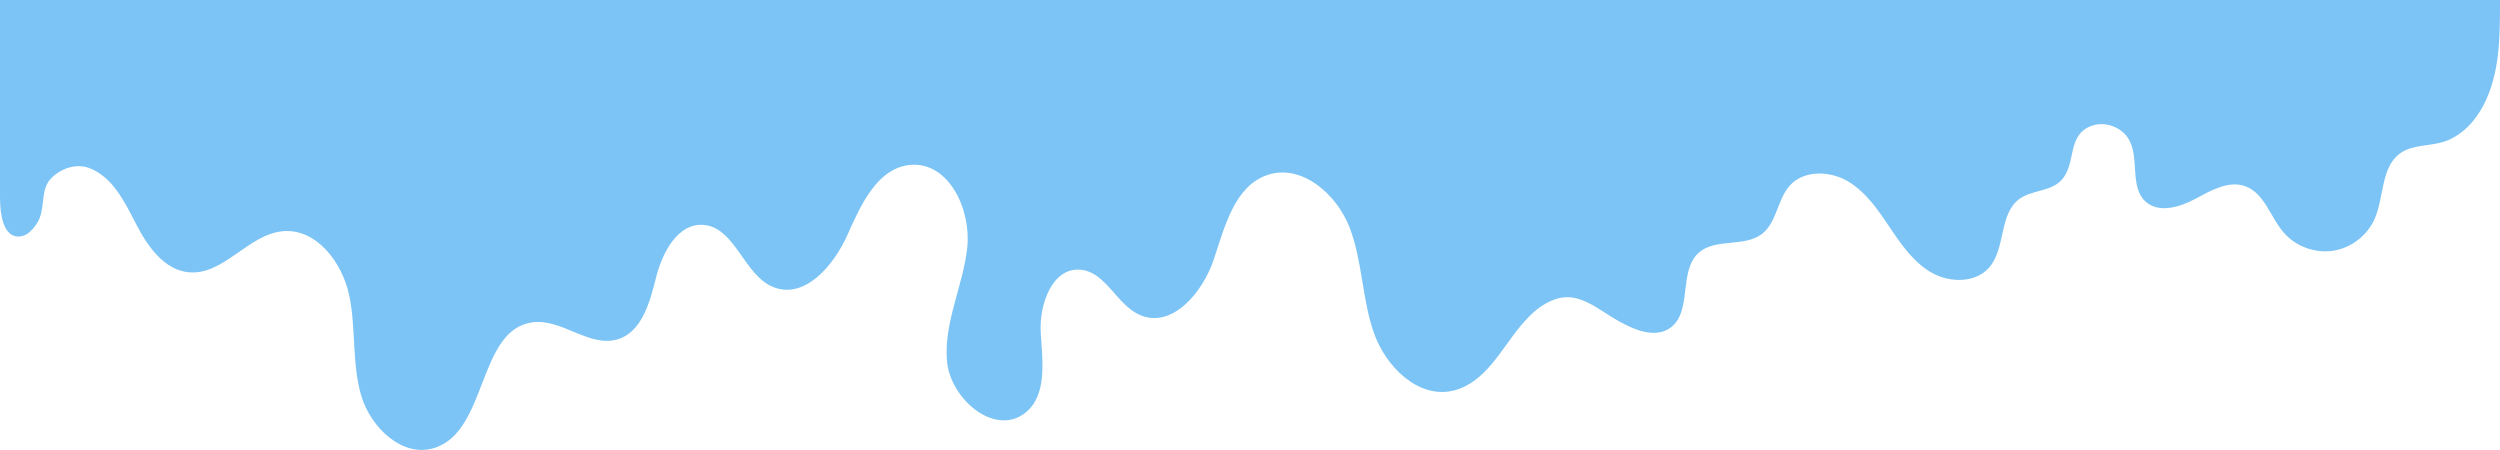 <?xml version="1.0" encoding="utf-8"?>
<!-- Generator: Adobe Illustrator 27.0.0, SVG Export Plug-In . SVG Version: 6.00 Build 0)  -->
<svg version="1.1" id="Layer_1" xmlns="http://www.w3.org/2000/svg" xmlns:xlink="http://www.w3.org/1999/xlink" x="0px" y="0px"
	 viewBox="0 0 5000 900" style="enable-background:new 0 0 5000 900;" xml:space="preserve">
<style type="text/css">
	.st0{fill:#7CC4F5;}
</style>
<path class="st0" d="M5000,0c0,72.3,0.4,146.9-33.5,211.3c-17.4,33.1-45.4,62.3-81.2,72.9c-27.9,8.2-59.8,5.2-83.8,21.6
	c-40.1,27.5-32.8,88.1-52.5,132.5c-14.9,33.3-47.5,58.1-83.6,63.3c-36.1,5.3-74.5-9.1-98.2-36.7c-26.5-30.9-38.3-78.5-76.6-92.4
	c-33.3-12.1-68.6,8.4-99.9,25.2s-73.1,29.3-99.4,5.6c-32.4-29.2-12-85.7-33.2-123.8c-14.3-25.6-48.5-38-75.9-27.5
	c-49.7,19.1-28.5,76.3-60,109c-21.3,22.1-58.6,18.9-83.5,37c-40.9,29.9-27,98-59.9,136.5c-27.2,31.8-78.8,31.6-115.2,11
	s-61.1-56.5-84.4-91.2c-23.3-34.7-47.7-70.7-83.8-91.9c-36.1-21.1-87.5-22.4-115.6,8.5c-25.2,27.8-25.9,73.6-55.5,96.7
	c-35.4,27.6-93.6,8-127,38c-41,36.9-12,118.3-56.9,150.2c-30.9,21.9-73.2,3.4-106.1-15.3c-38.2-21.7-75.9-57.2-121.3-42.8
	c-30.7,9.7-52.2,30.7-72.4,54.9c-38.5,46.2-70.6,113.6-134.3,128.7c-70.1,16.5-135.2-48.3-158.8-116.3c-23.6-68-22.5-143-48.4-210.2
	c-25.9-67.2-96.6-128.1-164.7-104.7c-65.4,22.5-84.8,102.8-106.7,168.4c-21.9,65.6-82.2,138.2-146.2,112.2
	c-47.7-19.4-69.4-87.1-120.7-91.3c-56.6-4.7-82.9,70.1-79.3,126.8c3.6,56.7,13.3,125-31.6,159.9c-60.5,47.1-149.7-28.1-156-104.5
	c-6.3-76.4,31.9-149.2,40.5-225.4c8.6-76.2-36.1-172.2-112.5-166.5c-66.4,5-100.1,79.4-127.1,140.2c-27,60.8-84.5,128.4-146.7,104.8
	c-60.5-22.9-76.8-120-141.3-124.9c-51.2-3.8-82.1,55-94.6,104.8s-28.3,109.9-77.6,124.2c-56,16.3-110.6-41.3-168.5-34.3
	c-110.9,13.4-90.4,216.8-196.6,251.2c-64,20.8-128.3-40.3-147.2-105c-18.8-64.6-10-134.3-23.9-200.1
	c-13.9-65.9-65.5-134.1-132.5-128.2c-69.2,6.1-118.2,87.9-187.4,82.2c-49.9-4-83.4-52-106.3-96.5c-22.9-44.5-47.2-94.8-94.2-112.2
	c-26.3-9.8-58.1,1.6-76.6,21.7c-21.5,23.3-9.8,58.9-26.3,87c-5.6,9.6-13,18.5-22.6,24.3C42.5,474.8,0,488.2,0,393.8V0H5000L5000,0z"
	/>
</svg>
